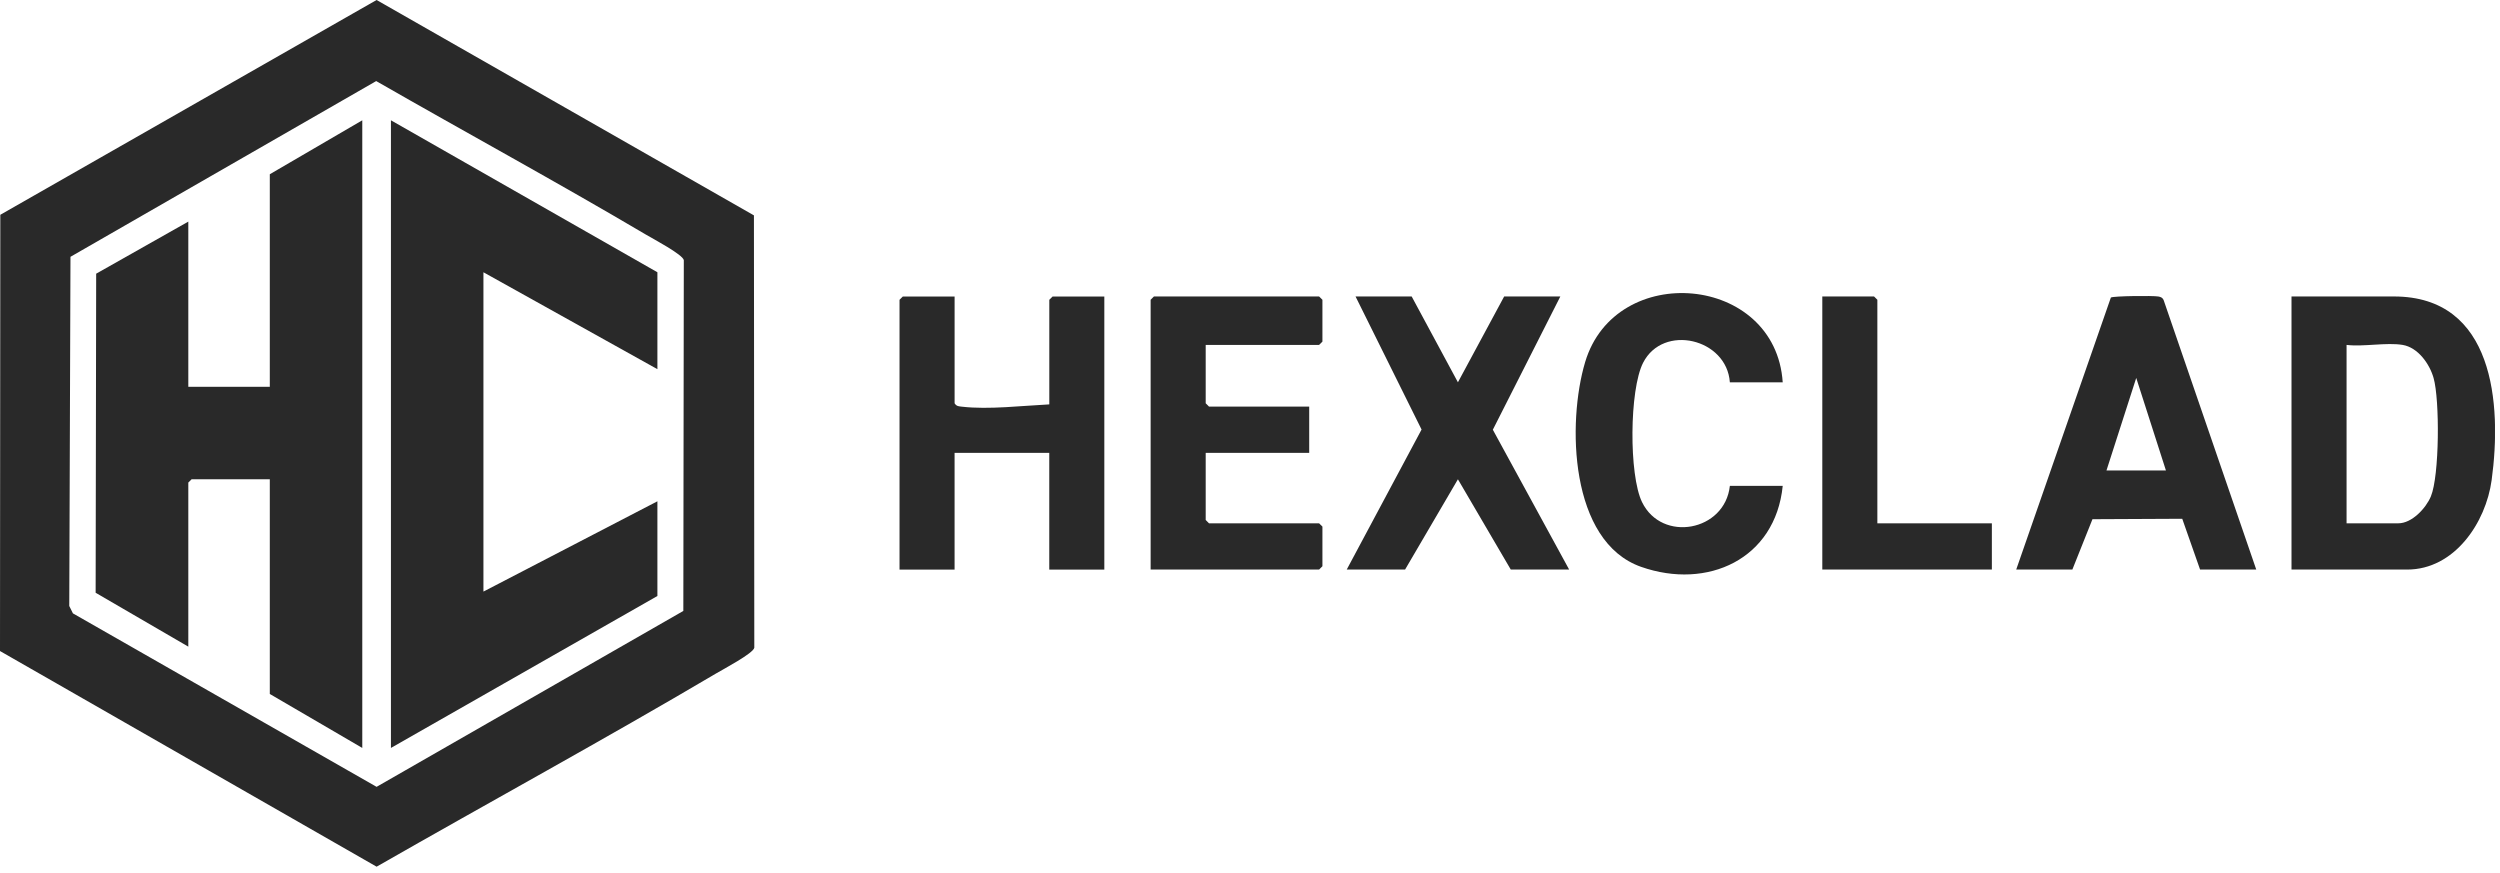 <svg width="126" height="44" viewBox="0 0 126 44" fill="none" xmlns="http://www.w3.org/2000/svg">
<g clip-path="url(#clip0_961_92)">
<path d="M37.998 10.854L38.017 32.647C37.962 32.931 36.463 33.722 36.093 33.941C30.446 37.277 24.674 40.423 18.981 43.681L0 32.812L0.016 10.825L18.98 0L37.996 10.854H37.998ZM34.44 30.792L34.464 13.11C34.409 12.826 32.91 12.035 32.54 11.816C28.058 9.168 23.476 6.677 18.96 4.086L3.552 12.943L3.491 30.542L3.675 30.914L18.98 39.657L34.44 30.791V30.792Z" fill="#292929"/>
<path d="M115.492 28.706V14.942H120.654C125.699 14.942 126.102 20.356 125.579 24.196C125.288 26.342 123.707 28.706 121.32 28.706H115.492ZM121.097 17.384C120.28 17.247 119.124 17.486 118.267 17.384V26.375H120.875C121.56 26.375 122.266 25.618 122.516 25.019C122.951 23.977 122.966 20.143 122.652 19.048C122.451 18.342 121.869 17.515 121.097 17.384Z" fill="#292929"/>
<path d="M48.112 14.942V20.326C48.21 20.485 48.333 20.479 48.495 20.498C49.808 20.652 51.556 20.446 52.885 20.381V15.11L53.051 14.944H55.658V28.707H52.883V22.824H48.111V28.707H45.336V15.11L45.502 14.944H48.109L48.112 14.942Z" fill="#292929"/>
<path d="M113.714 28.706H110.884L109.985 26.146L105.46 26.168L104.447 28.706H101.617L106.388 14.996C106.52 14.916 108.519 14.896 108.777 14.943C108.901 14.965 108.99 14.998 109.045 15.119L113.715 28.706H113.714ZM109.163 23.712L107.666 19.048L106.166 23.712H109.163Z" fill="#292929"/>
<path d="M60.767 17.384V20.325L60.933 20.492H65.984V22.823H60.767V26.207L60.933 26.375H66.482L66.65 26.54V28.538L66.482 28.706H57.992V15.108L58.158 14.942H66.482L66.65 15.108V17.217L66.482 17.384H60.767Z" fill="#292929"/>
<path d="M78.641 14.942L75.239 21.658L79.085 28.706H76.143L73.479 24.156L70.816 28.706H67.875L71.647 21.649L68.319 14.942H71.148L73.479 19.268L75.81 14.942H78.641Z" fill="#292929"/>
<path d="M89.849 19.271H87.185C87.033 17.058 83.823 16.3 82.812 18.284C82.119 19.642 82.093 23.94 82.759 25.307C83.762 27.364 86.936 26.78 87.185 24.489H89.849C89.477 28.187 86.05 29.741 82.714 28.57C79.1 27.302 78.981 21.298 79.891 18.25C81.416 13.135 89.492 13.814 89.849 19.272V19.271Z" fill="#292929"/>
<path d="M94.619 26.375H100.39V28.706H91.844V14.942H94.451L94.619 15.108V26.375Z" fill="#292929"/>
<path d="M18.259 37.696L13.598 34.976V24.155H9.657L9.491 24.321V32.591L4.82 29.875L4.847 13.794L9.491 11.169V19.494H13.598V8.782L18.259 6.063V37.696Z" fill="#292929"/>
<path d="M33.133 13.722V18.606L24.365 13.722V29.816L33.133 25.265V30.038L19.703 37.696V6.063L33.133 13.722Z" fill="#292929"/>
</g>
<defs>
<clipPath id="clip0_961_92">
<rect width="125.747" height="43.681" fill="white"/>
</clipPath>
</defs>
</svg>
